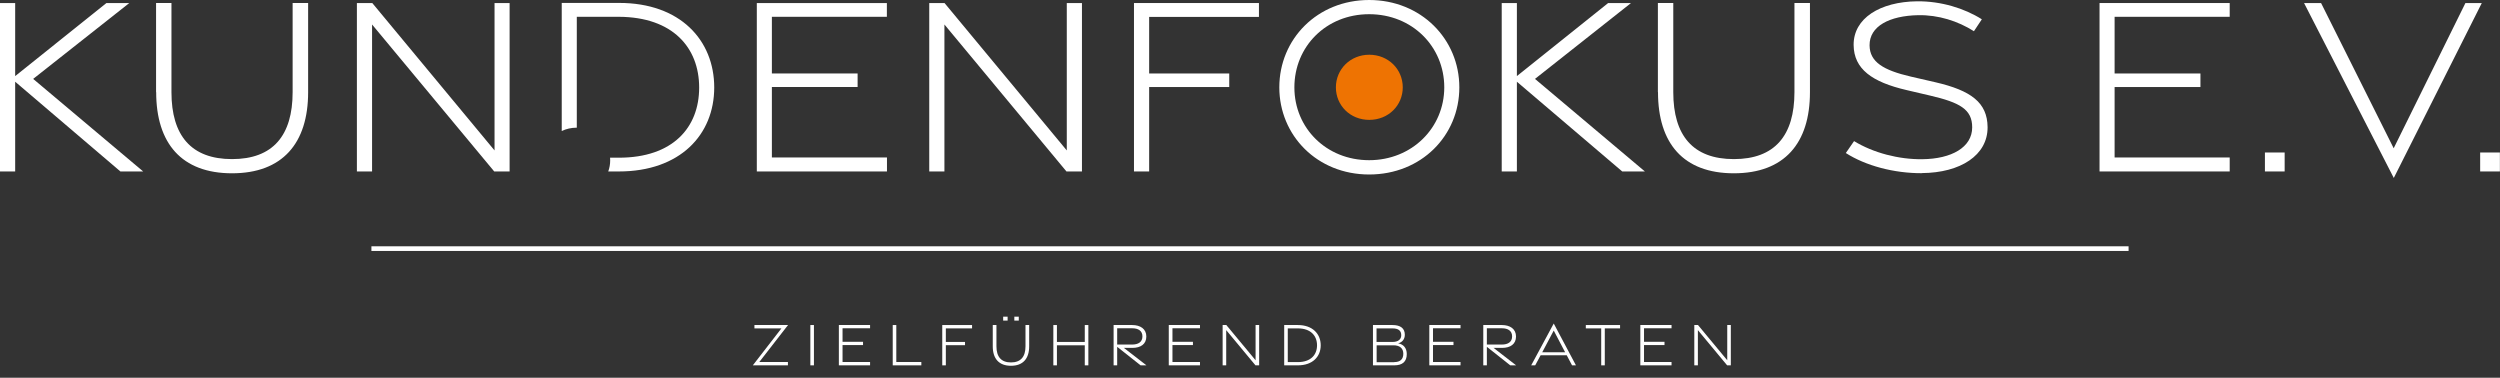 <svg preserveAspectRatio="xMidYMid meet" viewBox="0 0 230.67 34.85" xmlns="http://www.w3.org/2000/svg" xmlns:xlink="http://www.w3.org/1999/xlink"><rect x="0" y="0" width="230.67" height="34.85" fill="#333333" stroke="none"/><clipPath id="a"><path d="m230.67 0v34.85h-230.67v-34.85z"/></clipPath><path d="m9.82.28-8.42 6.74v-6.74h-1.4v15.54h1.4v-8.28l9.71 8.28h2.1l-10.15-8.54 8.87-7z" fill="#fff"/><g clip-path="url(#a)"><path d="m14.4 8.5v-8.22h1.42v8.22c0 4.01 1.82 6.18 5.59 6.18s5.59-2.17 5.59-6.18v-8.22h1.43v8.23c0 4.71-2.37 7.48-7.02 7.48s-7-2.76-7-7.49" fill="#fff"/><path d="m32.93.28h1.42l11.28 13.6v-13.6h1.39v15.54h-1.42l-11.27-13.56v13.56h-1.4z" fill="#fff"/><path d="m57.11.27h-5.28v11.82c.41-.2.88-.31 1.39-.31v-10.23h3.88c4.98.02 7.41 2.85 7.41 6.53s-2.42 6.47-7.41 6.47h-.81c0 .08.01.16.01.24 0 .36-.06.71-.18 1.03h.98c5.66 0 8.8-3.4 8.8-7.75s-3.13-7.81-8.79-7.8" fill="#fff"/><path d="m69.83.28h12v1.27h-10.61v5.23h7.91v1.25h-7.91v6.5h10.62v1.29h-12.01z" fill="#fff"/><path d="m85.74.28h1.41l11.28 13.6v-13.6h1.4v15.54h-1.43l-11.26-13.56v13.56h-1.4z" fill="#fff"/><path d="m104.63.28h11.53v1.28h-10.13v5.22h7.39v1.25h-7.39v7.79h-1.4z" fill="#fff"/><path d="m118.04 8.06c0-4.46 3.51-8.06 8.29-8.06s8.32 3.6 8.32 8.06-3.51 8.04-8.32 8.04-8.29-3.61-8.29-8.04m15.22 0c0-3.76-2.95-6.75-6.93-6.75s-6.9 2.99-6.9 6.75 2.95 6.72 6.9 6.72 6.93-2.99 6.93-6.72" fill="#fff"/><path d="m129.43 8.06c0 1.66-1.32 3-3.09 3s-3.08-1.34-3.08-3 1.32-3.01 3.08-3.01 3.09 1.34 3.09 3.01" fill="#ee7302"/><g fill="#fff"><path d="m149.68 15.82-9.72-8.28v8.28h-1.4v-15.54h1.4v6.74l8.42-6.74h2.11l-8.86 7 10.14 8.54z"/><path d="m152.97 8.5v-8.22h1.42v8.22c0 4.01 1.82 6.18 5.59 6.18s5.59-2.17 5.59-6.18v-8.22h1.43v8.23c0 4.71-2.36 7.48-7.02 7.48s-7-2.76-7-7.49"/><path d="m177.33 15.98c-2.58.01-5.19-.69-7.02-1.86l.76-1.1c1.77 1.08 4.12 1.7 6.31 1.67 2.68-.03 4.59-1.09 4.59-2.94 0-1.67-1.15-2.29-3.88-2.93l-2.18-.51c-3.18-.74-4.86-1.94-4.88-4.16-.02-2.46 2.43-3.99 5.86-4.03 2.2-.02 4.36.64 5.97 1.66l-.73 1.1c-1.48-.94-3.28-1.51-5.13-1.48-2.67.05-4.52 1.02-4.5 2.79.02 1.53 1.27 2.29 3.82 2.88l2.26.52c3.28.76 4.79 1.87 4.81 4.14.02 2.59-2.5 4.22-6.08 4.24z"/><path d="m193.72.28h12.01v1.27h-10.62v5.23h7.92v1.25h-7.92v6.5h10.62v1.29h-12.01z"/><path d="m210.8 14.07v1.75h-1.82v-1.75z"/><path d="m212.59.28h1.57l6.7 13.4 6.62-13.4h1.51l-8.12 16.14z"/><path d="m230.66 14.07v1.75h-1.82v-1.75z"/><path d="m72.11 30.3h-2.5v-.31h3.1l-2.65 3.41h2.64v.31h-3.24l2.64-3.41z"/><path d="m74.77 29.99h.33v3.72h-.33z"/><path d="m77.41 29.99h2.87v.3h-2.54v1.25h1.89v.3h-1.89v1.56h2.54v.31h-2.88v-3.72z"/><path d="m82.37 29.99h.33v3.41h2.31v.31h-2.64z"/><path d="m86.93 29.99h2.76v.31h-2.42v1.25h1.77v.3h-1.77v1.86h-.33v-3.72z"/><path d="m91.6 31.96v-1.97h.34v1.97c0 .96.44 1.48 1.34 1.48s1.34-.52 1.34-1.48v-1.97h.34v1.97c0 1.13-.57 1.79-1.68 1.79s-1.68-.66-1.68-1.79zm.96-2.74h.41v.36h-.41zm1.03 0h.41v.36h-.41z"/><path d="m97.19 29.99h.33v1.56h2.57v-1.56h.33v3.72h-.33v-1.85h-2.57v1.85h-.33z"/><path d="m105.24 33.71-2.16-1.71v1.71h-.33v-3.72h1.71c.76 0 1.31.36 1.31 1.06s-.52 1.05-1.29 1.05h-.78l2.08 1.61h-.53zm-2.16-1.92h1.39c.55 0 .94-.23.94-.75s-.39-.75-.94-.75h-1.39z"/><path d="m107.85 29.99h2.87v.3h-2.54v1.25h1.89v.3h-1.89v1.56h2.54v.31h-2.88v-3.72z"/><path d="m112.81 29.99h.34l2.7 3.25v-3.25h.33v3.72h-.34l-2.7-3.25v3.25h-.33z"/><path d="m118.49 29.99h1.26c1.36 0 2.11.82 2.11 1.87s-.75 1.85-2.11 1.85h-1.26zm1.26 3.42c1.19 0 1.77-.67 1.77-1.55s-.58-1.56-1.77-1.56h-.93v3.11z"/><path d="m126.69 29.99h1.79c.75 0 1.14.31 1.14.9 0 .43-.26.7-.62.79.49.08.8.43.8.99 0 .7-.4 1.04-1.16 1.04h-1.96v-3.72zm1.81 1.56c.49 0 .79-.23.79-.62 0-.43-.27-.63-.82-.63h-1.46v1.25zm.14 1.86c.55 0 .84-.26.84-.77 0-.49-.31-.78-.91-.78h-1.55v1.56h1.62z"/><path d="m131.89 29.99h2.87v.3h-2.54v1.25h1.89v.3h-1.89v1.56h2.54v.31h-2.88v-3.72z"/><path d="m139.35 33.71-2.16-1.71v1.71h-.33v-3.72h1.71c.76 0 1.31.36 1.31 1.06s-.52 1.05-1.29 1.05h-.78l2.08 1.61h-.53zm-2.16-1.92h1.39c.55 0 .94-.23.94-.75s-.39-.75-.94-.75h-1.39z"/><path d="m143.36 29.85 2.05 3.86h-.36l-.49-.93h-2.41l-.5.93h-.37zm1.05 2.65-1.05-2-1.06 2z"/><path d="m147.74 30.3h-1.42v-.31h3.16v.31h-1.41v3.41h-.33z"/><path d="m151.36 29.99h2.87v.3h-2.54v1.25h1.89v.3h-1.89v1.56h2.54v.31h-2.88v-3.72z"/><path d="m156.33 29.99h.34l2.7 3.25v-3.25h.33v3.72h-.34l-2.7-3.25v3.25h-.33z"/></g><path d="m34.27 22.94h162.13" fill="none" stroke="#fff" stroke-miterlimit="10" stroke-width=".43"/></g><path d="m230.67 0v34.85h-230.67v-34.85z" fill="none"/></svg>